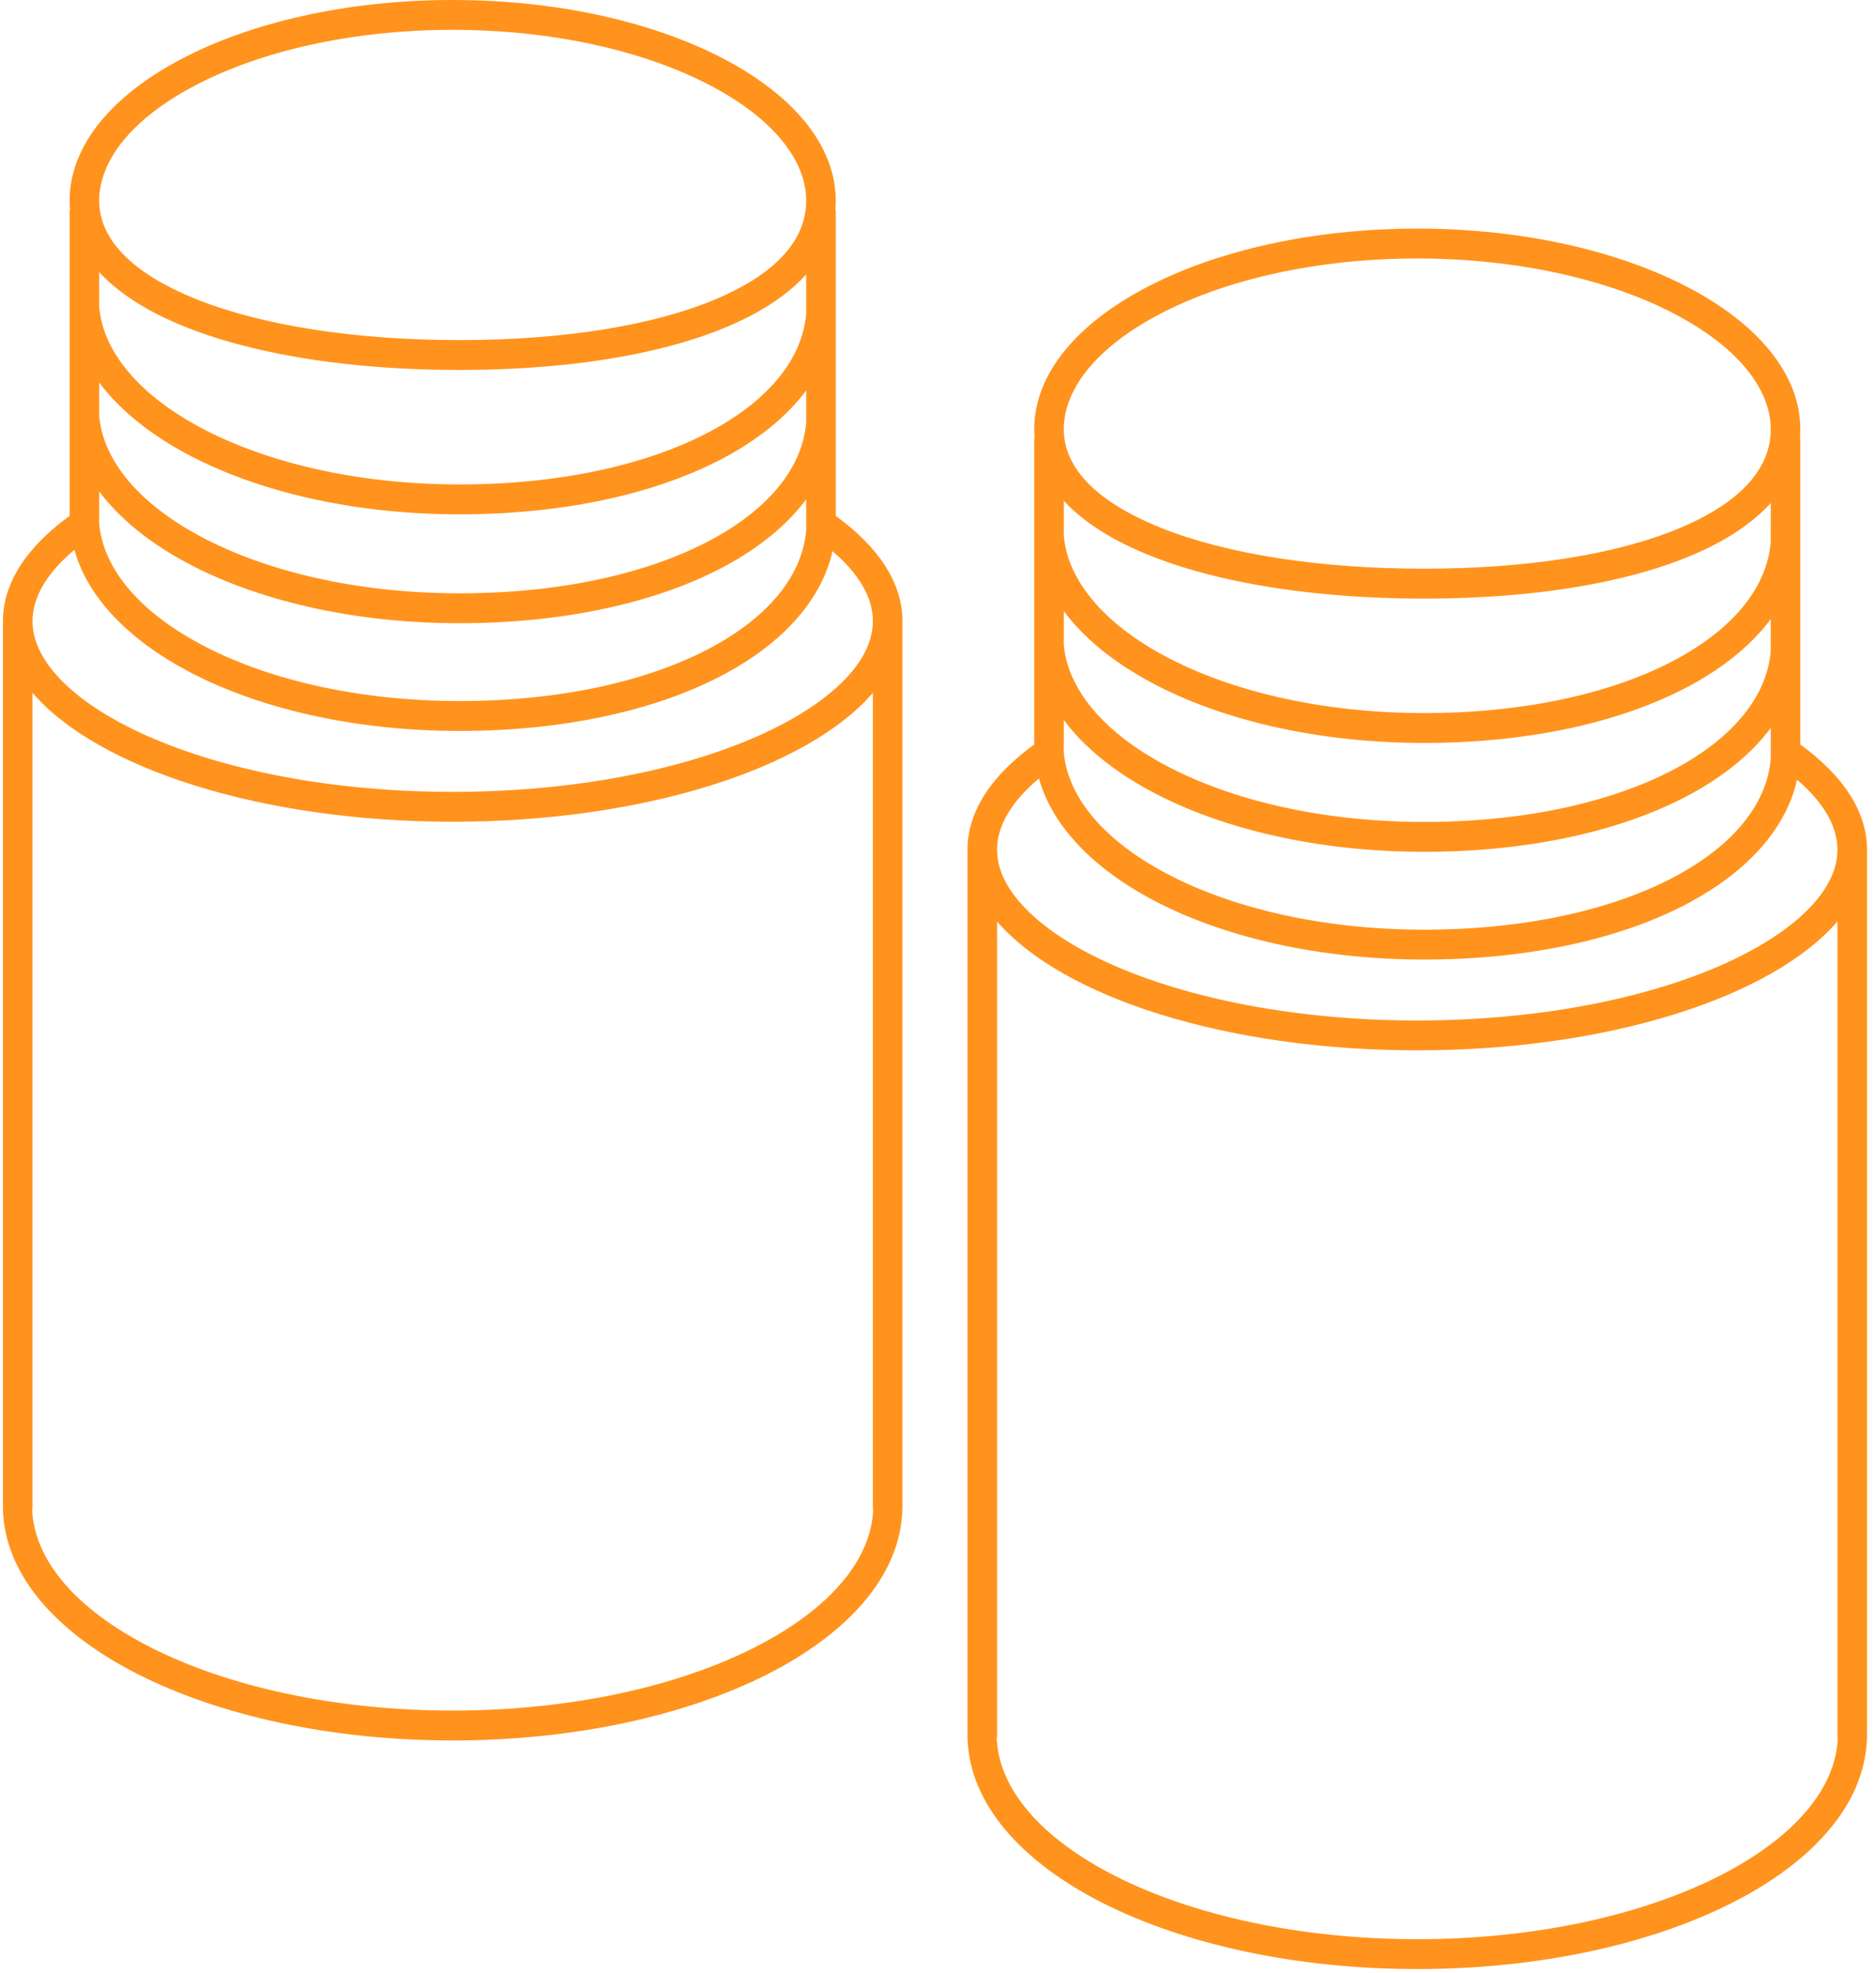<svg width="58" height="61" viewBox="0 0 58 61" fill="none" xmlns="http://www.w3.org/2000/svg">
<path fill-rule="evenodd" clip-rule="evenodd" d="M24.925 6.202C24.925 7.352 24.088 8.424 22.122 9.252C20.183 10.068 17.407 10.514 14.202 10.514C10.998 10.514 8.112 10.069 6.062 9.246C3.958 8.402 3.067 7.319 3.067 6.202C3.067 5.01 4.009 3.702 6.043 2.636C8.031 1.595 10.842 0.923 13.996 0.923C17.151 0.923 19.961 1.595 21.95 2.636C23.984 3.702 24.925 5.01 24.925 6.202ZM24.925 8.483C23.176 10.426 19.093 11.437 14.202 11.437C9.253 11.437 4.895 10.401 3.067 8.413V9.492C3.187 10.86 4.275 12.187 6.193 13.214C8.209 14.294 11.034 14.976 14.208 14.976C17.386 14.976 20.104 14.34 22.01 13.309C23.809 12.337 24.81 11.062 24.925 9.694V8.483ZM25.839 9.428V6.497H25.826C25.834 6.4 25.839 6.302 25.839 6.202C25.839 2.777 20.537 0 13.996 0C7.456 0 2.153 2.777 2.153 6.202C2.153 6.302 2.158 6.4 2.167 6.497H2.153V9.239V12.605V15.936V15.948C0.845 16.894 0.091 18.008 0.091 19.201V46.548V46.633C0.136 48.745 1.836 50.53 4.283 51.766C6.792 53.033 10.226 53.804 13.996 53.804C17.765 53.804 21.199 53.033 23.708 51.766C26.155 50.53 27.855 48.745 27.899 46.633L27.9 46.568V46.548V19.201C27.9 18.008 27.146 16.894 25.839 15.949V12.815V12.794V9.449C25.839 9.442 25.839 9.435 25.839 9.428ZM24.925 12.07C24.33 12.87 23.471 13.563 22.432 14.126C20.363 15.244 17.491 15.9 14.208 15.9C10.92 15.9 7.944 15.195 5.774 14.032C4.647 13.429 3.707 12.682 3.067 11.825V12.858C3.187 14.226 4.275 15.553 6.193 16.58C8.209 17.66 11.034 18.342 14.208 18.342C17.386 18.342 20.104 17.706 22.01 16.675C23.809 15.703 24.81 14.428 24.925 13.06V12.07ZM5.774 17.398C4.647 16.794 3.707 16.048 3.067 15.191V16.099H3.061C3.14 17.498 4.233 18.86 6.193 19.91C8.209 20.991 11.034 21.672 14.208 21.672C17.386 21.672 20.104 21.036 22.01 20.005C23.809 19.033 24.81 17.759 24.925 16.391V16.099V15.436C24.33 16.236 23.471 16.93 22.432 17.492C20.363 18.61 17.491 19.266 14.208 19.266C10.92 19.266 7.944 18.561 5.774 17.398ZM26.986 21.417C24.986 23.748 19.924 25.403 13.995 25.403C8.067 25.403 3.005 23.748 1.005 21.417V46.633H0.993C1.038 48.207 2.334 49.753 4.681 50.938C7.042 52.13 10.334 52.88 13.996 52.88C17.657 52.88 20.95 52.13 23.31 50.938C25.657 49.753 26.953 48.207 26.998 46.633H26.986V21.417ZM1.005 19.201C1.005 19.754 1.253 20.353 1.844 20.976C2.439 21.604 3.344 22.211 4.533 22.742C6.908 23.801 10.252 24.48 13.995 24.48C17.739 24.48 21.084 23.801 23.458 22.742C24.647 22.211 25.552 21.604 26.148 20.976C26.738 20.353 26.986 19.754 26.986 19.2C26.986 18.647 26.738 18.048 26.148 17.425C26.024 17.295 25.887 17.166 25.738 17.038C25.389 18.589 24.161 19.887 22.432 20.822C20.363 21.94 17.491 22.596 14.208 22.596C10.92 22.596 7.944 21.891 5.774 20.728C4.022 19.79 2.722 18.507 2.3 16.998C2.132 17.139 1.98 17.281 1.844 17.425C1.253 18.048 1.005 18.647 1.005 19.201Z" fill="#FF931D"/>
<path fill-rule="evenodd" clip-rule="evenodd" d="M54.746 13.27C54.746 14.42 53.91 15.492 51.943 16.32C50.005 17.136 47.229 17.581 44.023 17.581C40.819 17.581 37.933 17.136 35.884 16.314C33.779 15.469 32.889 14.386 32.889 13.27C32.889 12.078 33.83 10.769 35.864 9.704C37.852 8.662 40.663 7.991 43.817 7.991C46.972 7.991 49.782 8.662 51.771 9.704C53.805 10.769 54.746 12.078 54.746 13.27ZM54.746 15.55C52.997 17.493 48.914 18.505 44.023 18.505C39.074 18.505 34.717 17.469 32.889 15.481V16.56C33.008 17.927 34.096 19.254 36.014 20.282C38.03 21.362 40.856 22.044 44.029 22.044C47.208 22.044 49.925 21.407 51.831 20.377C53.63 19.404 54.631 18.13 54.746 16.761V15.55ZM55.66 16.495V13.565H55.647C55.656 13.468 55.66 13.369 55.66 13.27C55.66 9.844 50.358 7.067 43.817 7.067C37.277 7.067 31.975 9.844 31.975 13.27C31.975 13.369 31.979 13.468 31.988 13.565H31.975V16.307V19.673V23.003V23.016C30.667 23.961 29.912 25.075 29.912 26.268V53.615V53.701C29.957 55.812 31.657 57.598 34.104 58.834C36.613 60.1 40.048 60.871 43.817 60.871C47.586 60.871 51.021 60.1 53.53 58.834C55.977 57.598 57.676 55.812 57.721 53.701L57.722 53.636V53.615V26.268C57.722 25.076 56.967 23.962 55.66 23.016V19.882V19.861V16.516C55.66 16.509 55.66 16.502 55.66 16.495ZM54.746 19.137C54.151 19.938 53.293 20.631 52.253 21.193C50.184 22.311 47.312 22.967 44.029 22.967C40.741 22.967 37.766 22.263 35.595 21.1C34.468 20.496 33.528 19.75 32.889 18.892V19.926C33.008 21.293 34.096 22.62 36.014 23.648C38.03 24.728 40.856 25.41 44.029 25.41C47.208 25.41 49.925 24.773 51.831 23.743C53.63 22.77 54.631 21.495 54.746 20.127V19.137ZM35.595 24.466C34.468 23.862 33.528 23.116 32.889 22.259V23.166H32.882C32.961 24.566 34.054 25.928 36.014 26.978C38.03 28.058 40.856 28.74 44.029 28.74C47.208 28.74 49.925 28.103 51.831 27.073C53.63 26.1 54.631 24.826 54.746 23.458V23.166V22.503C54.151 23.304 53.293 23.997 52.253 24.559C50.184 25.677 47.312 26.333 44.029 26.333C40.741 26.333 37.766 25.629 35.595 24.466ZM56.808 28.484C54.808 30.815 49.746 32.47 43.817 32.47C37.888 32.47 32.826 30.815 30.826 28.484V53.701H30.814C30.86 55.275 32.156 56.82 34.502 58.005C36.863 59.197 40.155 59.948 43.817 59.948C47.478 59.948 50.771 59.197 53.131 58.005C55.478 56.82 56.774 55.275 56.819 53.701H56.808V28.484ZM30.826 26.268C30.826 26.822 31.074 27.42 31.665 28.043C32.26 28.671 33.165 29.279 34.354 29.809C36.729 30.868 40.074 31.547 43.817 31.547C47.56 31.547 50.905 30.868 53.28 29.809C54.468 29.279 55.373 28.671 55.969 28.043C56.56 27.42 56.807 26.822 56.807 26.268C56.807 25.714 56.56 25.116 55.969 24.492C55.845 24.362 55.709 24.233 55.559 24.105C55.21 25.656 53.982 26.954 52.253 27.889C50.184 29.008 47.312 29.663 44.029 29.663C40.741 29.663 37.766 28.959 35.595 27.796C33.843 26.857 32.543 25.574 32.121 24.066C31.953 24.206 31.801 24.349 31.665 24.492C31.074 25.116 30.826 25.714 30.826 26.268Z" fill="#FF931D"/>
</svg>

